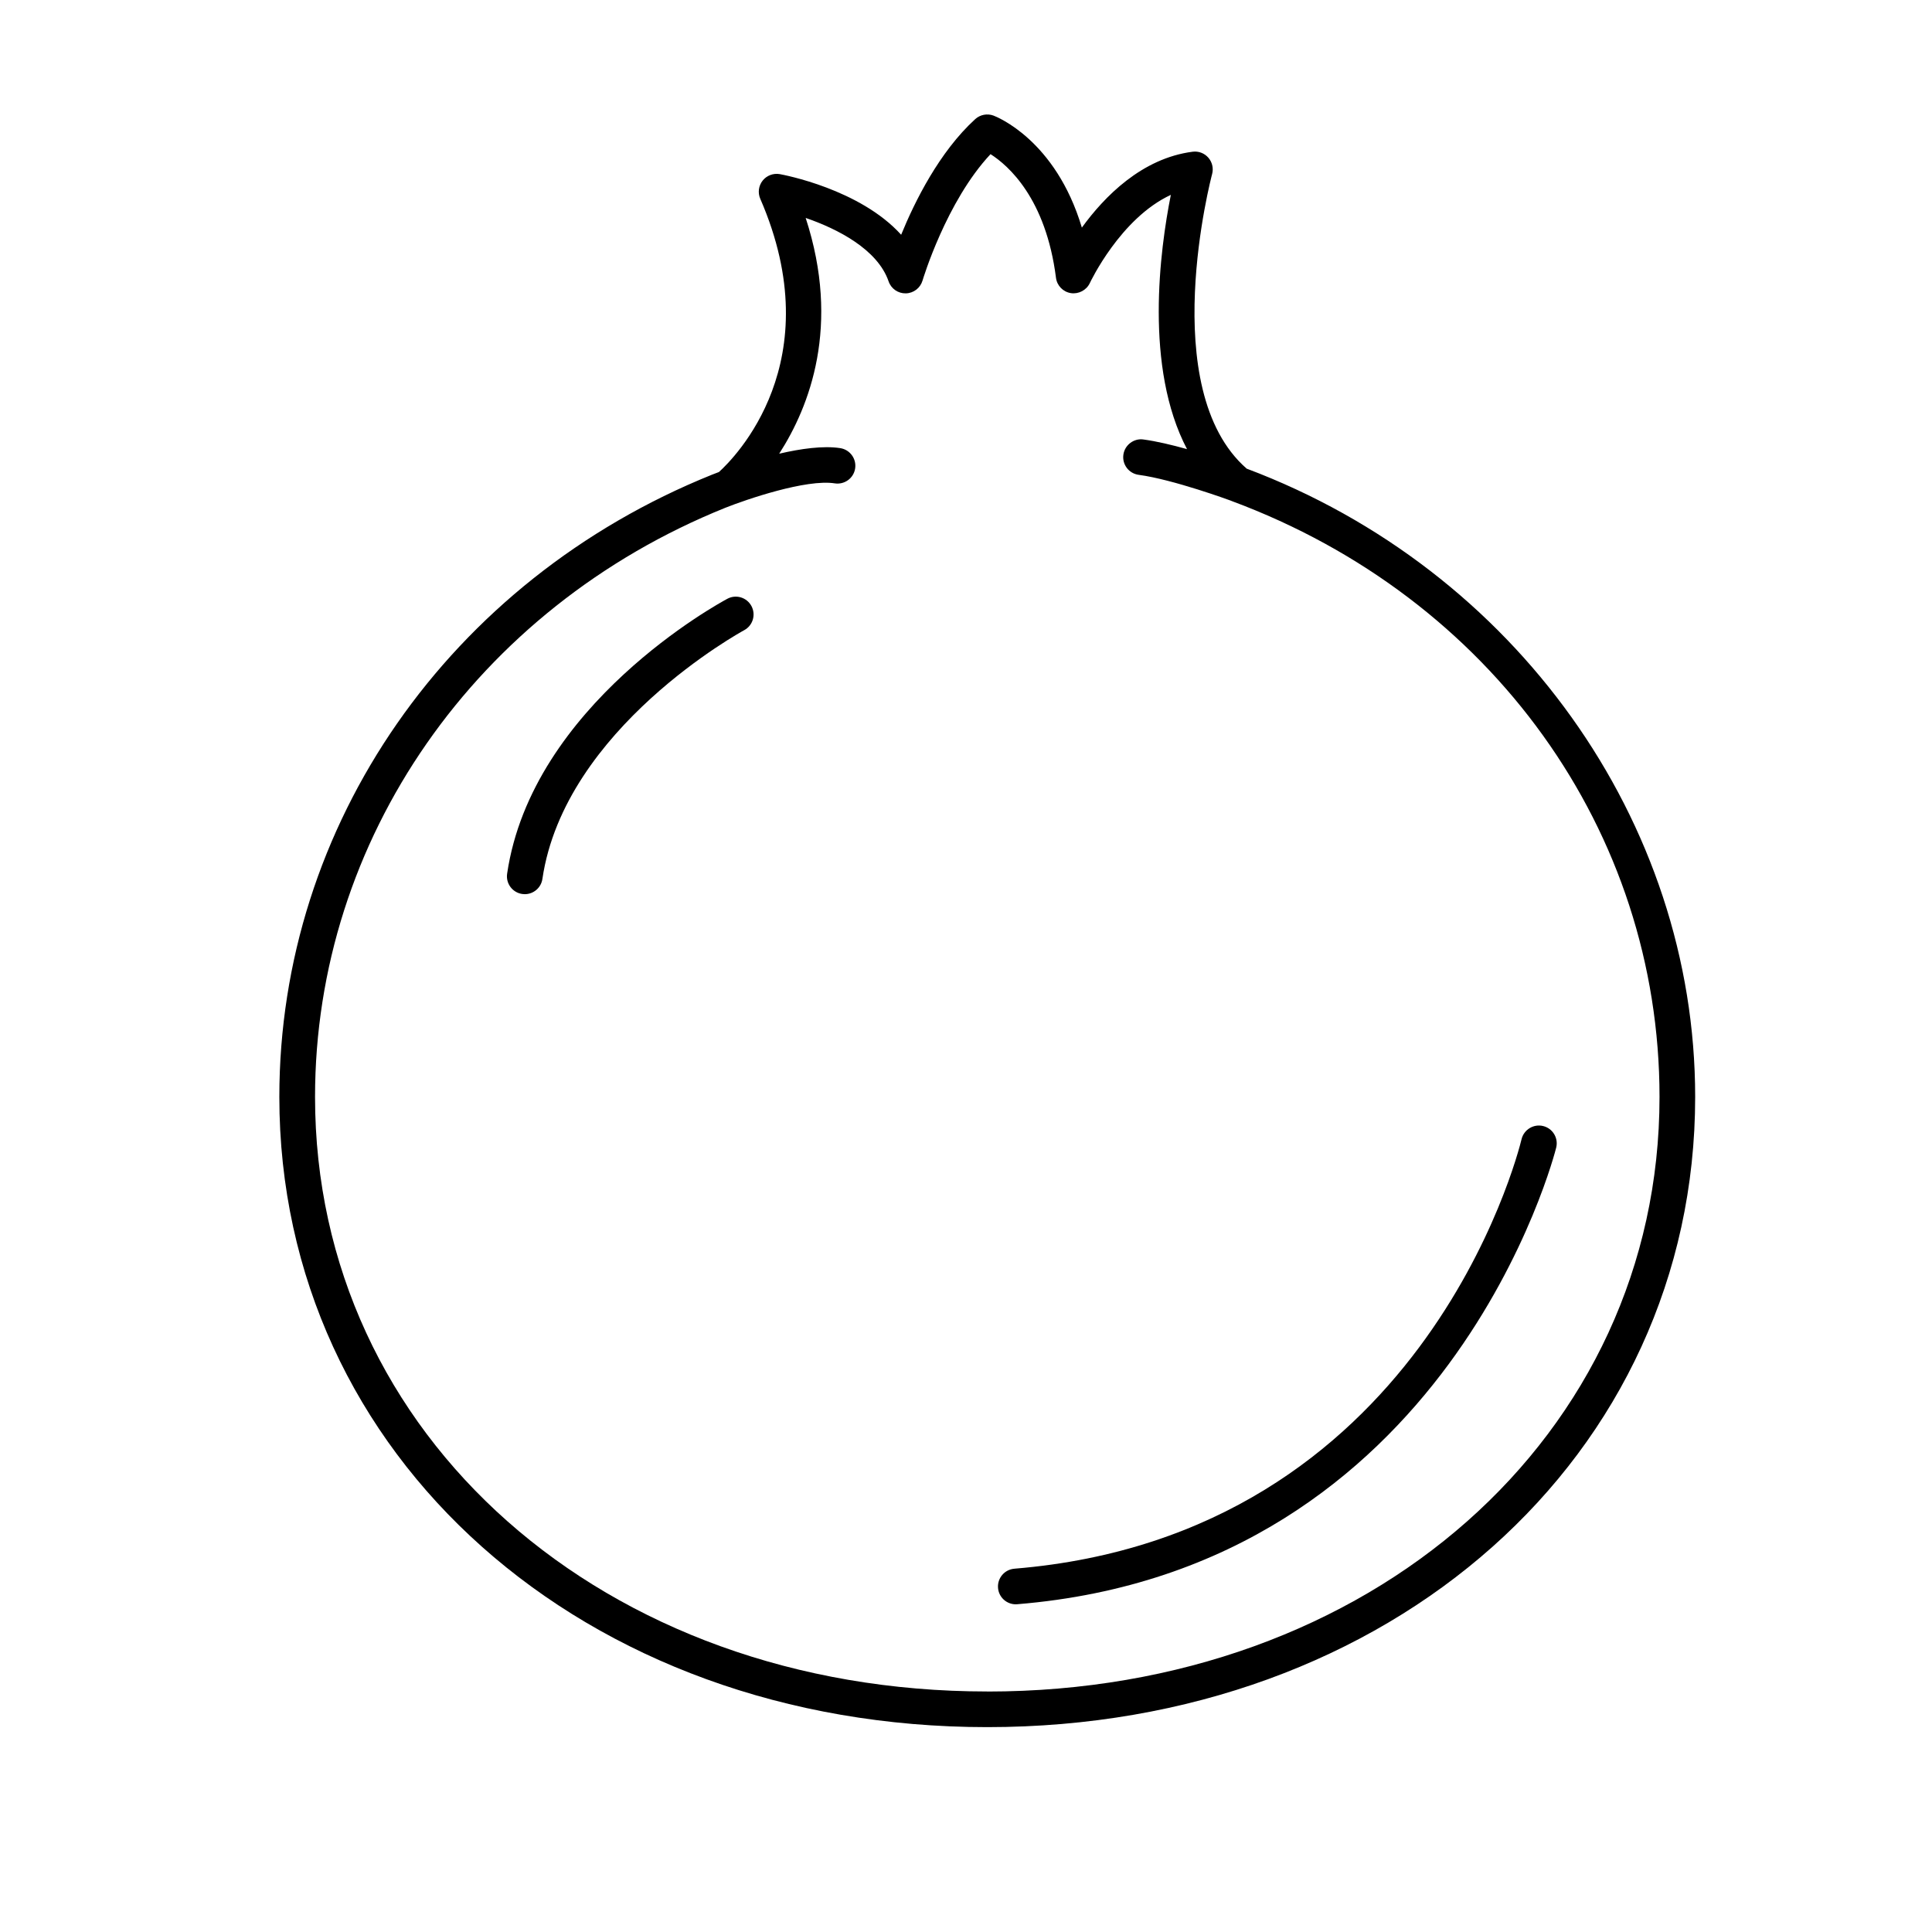 <?xml version="1.0" encoding="UTF-8"?>
<!-- Uploaded to: ICON Repo, www.iconrepo.com, Generator: ICON Repo Mixer Tools -->
<svg fill="#000000" width="800px" height="800px" version="1.1" viewBox="144 144 512 512" xmlns="http://www.w3.org/2000/svg">
 <g>
  <path d="m474.39 268.2c-24.215-21.129-9.32-77.5-9.168-78.07 0.41-1.523 0.039-3.148-0.996-4.34-1.039-1.191-2.594-1.789-4.164-1.582-13.484 1.738-23.414 11.914-29.359 20.109-6.953-23.289-22.66-29.398-23.422-29.688-1.656-0.609-3.527-0.25-4.836 0.938-9.496 8.664-16.008 21.785-19.629 30.645-10.945-12.105-31.129-15.875-32.168-16.066-1.688-0.301-3.457 0.352-4.539 1.719s-1.324 3.219-0.629 4.816c18.766 43.152-6.832 68.684-10.953 72.41-0.887 0.328-1.535 0.578-1.84 0.707-69.652 28.062-114.66 92.781-114.66 164.89 0 95.219 80.652 167.02 187.6 167.02 106.95 0 187.61-71.801 187.61-167.02 0.008-72.992-47.719-139.75-118.85-166.49zm-68.75 324.06c-101.56 0-178.15-67.742-178.15-157.57 0-68.227 42.68-129.52 108.72-156.12 5.523-2.199 21.469-7.672 29.02-6.473 2.574 0.391 4.992-1.359 5.391-3.938 0.398-2.574-1.359-4.992-3.941-5.398-4.523-0.699-10.492 0.152-16.184 1.473 8.047-12.496 16.355-33.867 7.016-62.48 8.438 2.891 19.055 8.332 21.973 16.801 0.66 1.945 2.508 3.238 4.57 3.188 2.055-0.043 3.84-1.418 4.426-3.387 0.062-0.219 6.277-20.977 18.023-33.504 4.719 3.012 14.668 11.727 17.344 32.766 0.266 2.09 1.883 3.746 3.969 4.066 2.023 0.301 4.117-0.773 5.008-2.684 0.094-0.195 8.078-17.16 21.461-23.359-2.898 14.559-7.078 45.723 4.289 67.383-3.949-1.102-8.066-2.09-11.57-2.559-2.523-0.359-4.961 1.473-5.301 4.062-0.348 2.59 1.469 4.961 4.062 5.309 9.125 1.215 24.234 6.777 24.383 6.832 0.074 0.023 0.145 0.062 0.219 0.094 0.012 0 0.02 0.008 0.031 0.012 68.891 25.582 113.39 87.531 113.39 157.92 0.008 89.832-76.59 157.58-178.15 157.58z"/>
  <path d="m412.81 559.73c-2.594 0.207-4.535 2.492-4.32 5.094 0.195 2.469 2.262 4.332 4.699 4.332 0.133 0 0.258-0.008 0.398-0.02 114.69-9.383 142.56-119.91 142.83-121.04 0.609-2.531-0.949-5.082-3.488-5.688-2.492-0.609-5.082 0.938-5.699 3.484-1.031 4.285-26.641 105.01-134.42 113.83z"/>
  <path d="m336.76 302.68c-2.109 1.129-51.805 28.133-58.367 72.875-0.379 2.582 1.41 4.981 3.992 5.359 0.227 0.031 0.461 0.051 0.688 0.051 2.305 0 4.328-1.688 4.668-4.035 5.863-39.984 52.996-65.66 53.465-65.918 2.297-1.227 3.168-4.086 1.941-6.391-1.23-2.309-4.094-3.176-6.387-1.941z"/>
 </g>
</svg>